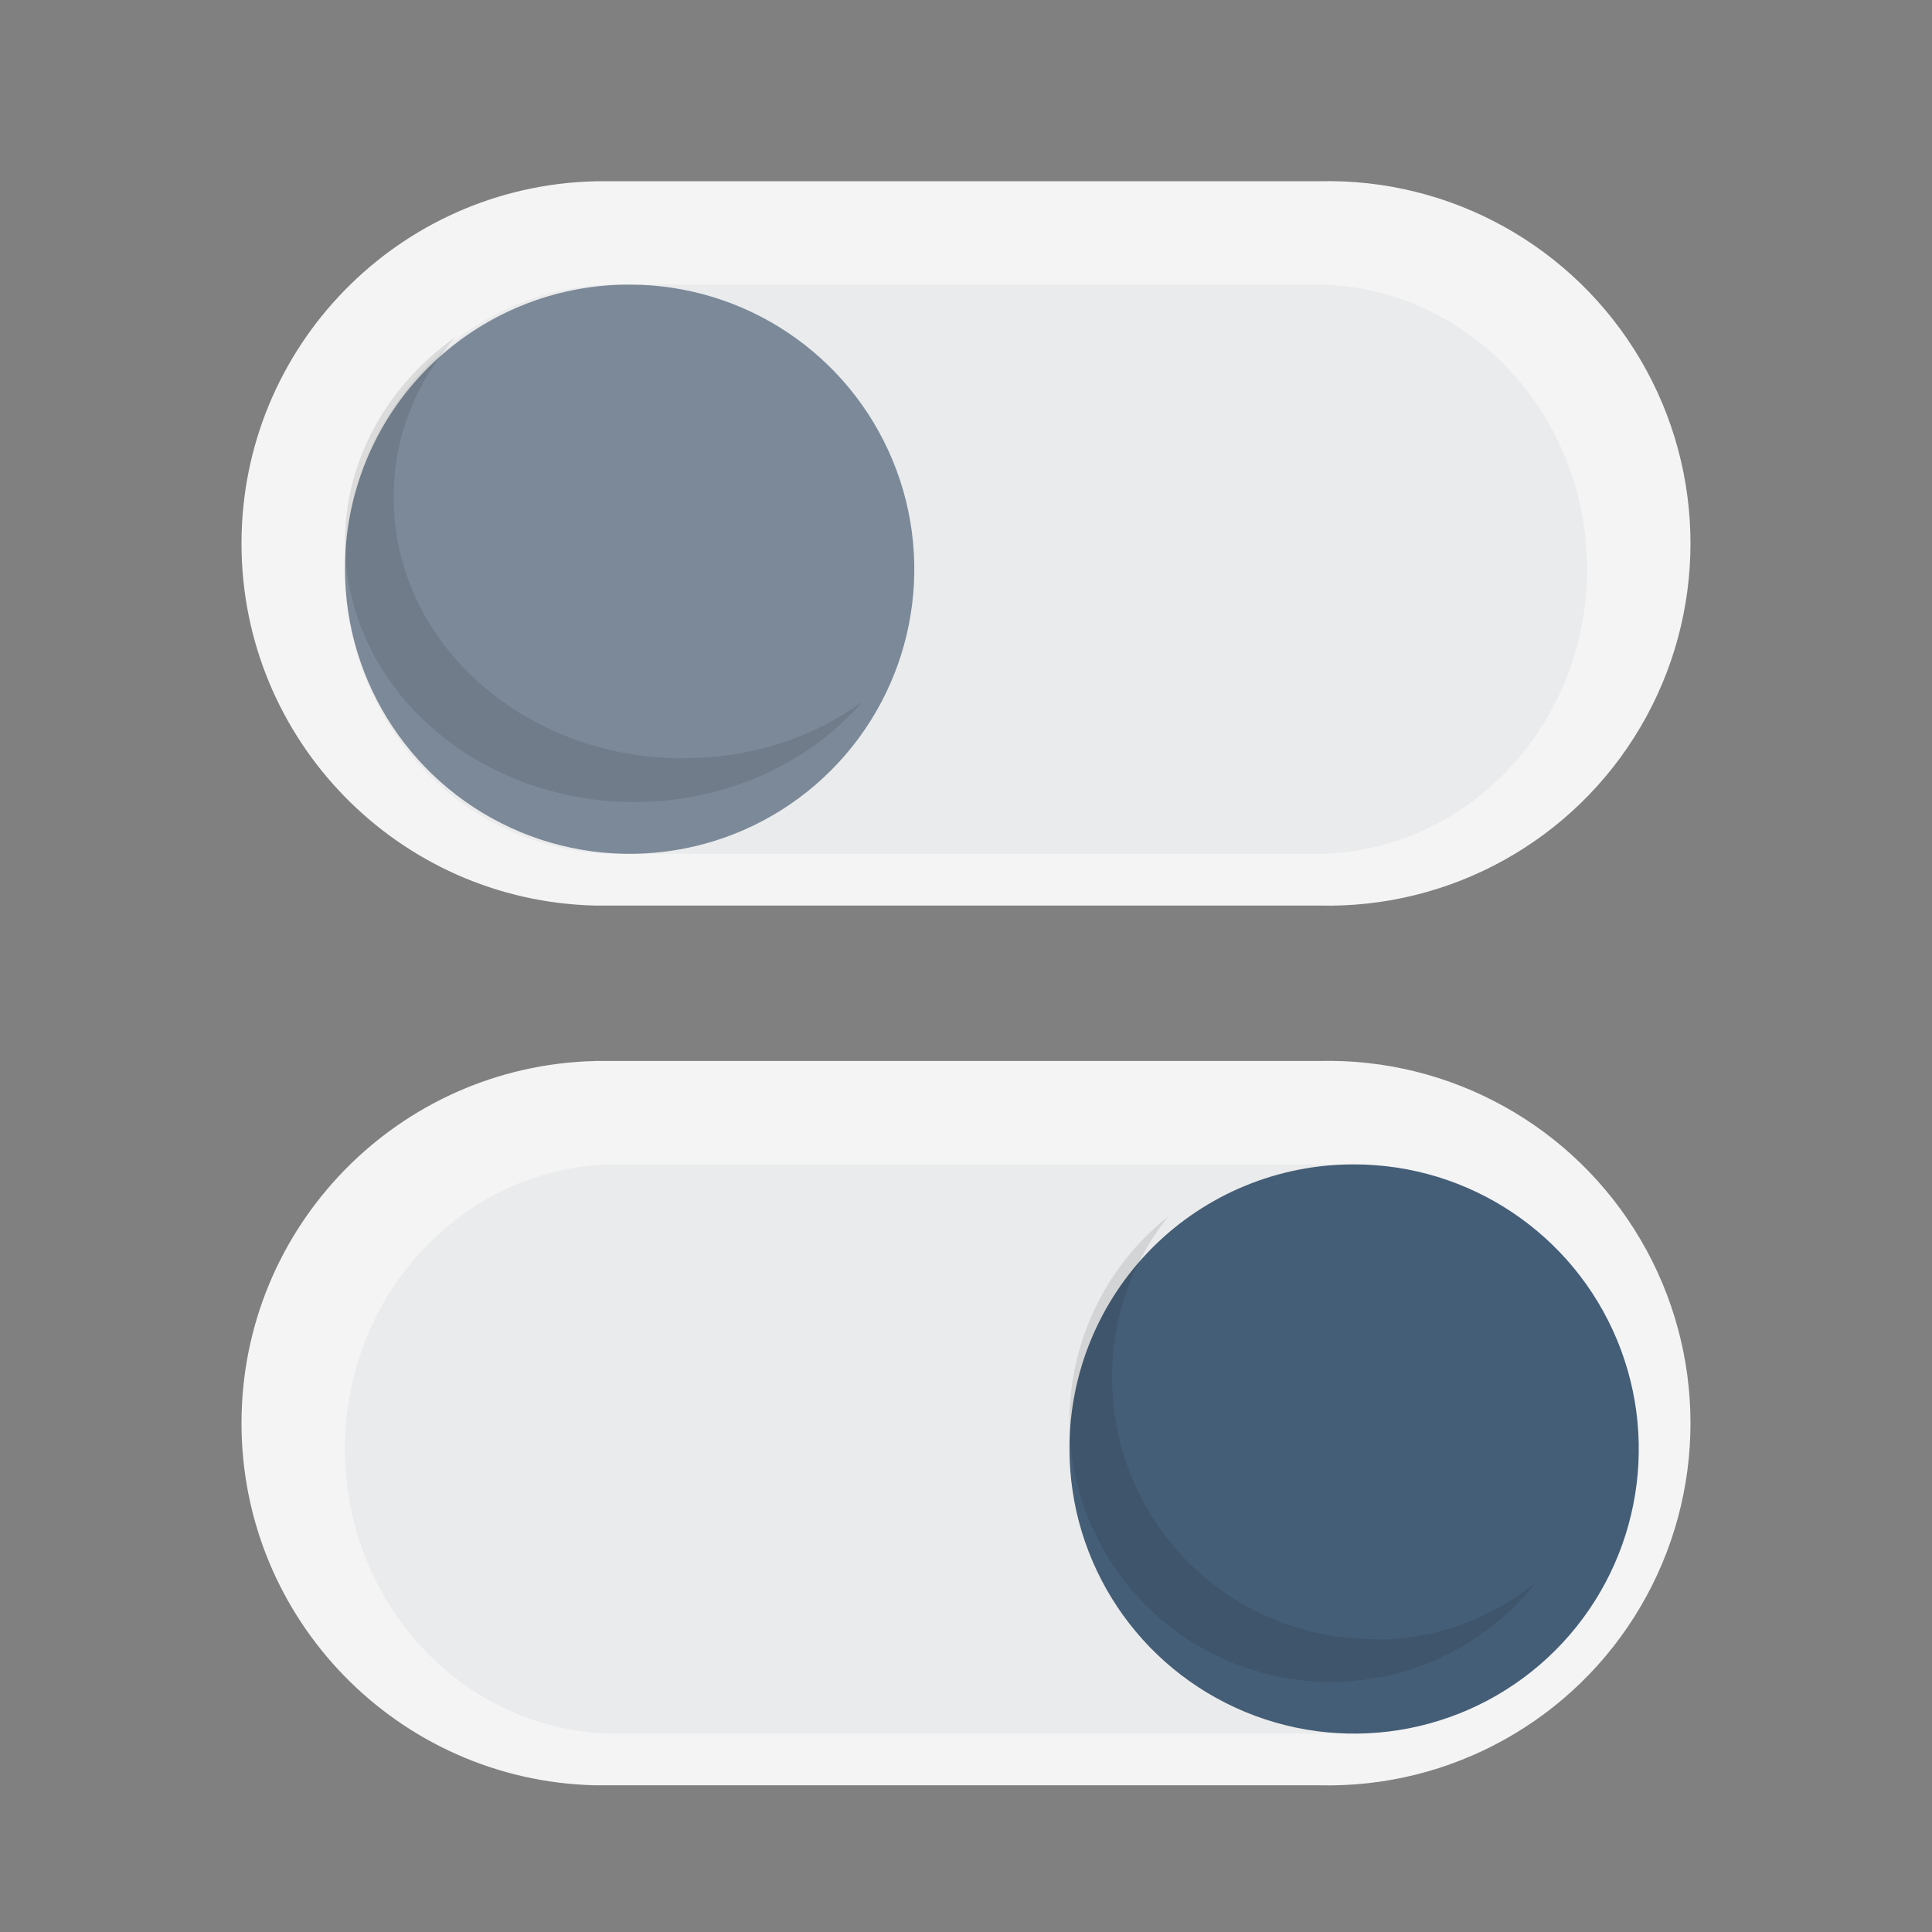 <svg height="32" viewBox="0 0 32 32" width="32" xmlns="http://www.w3.org/2000/svg"><rect x="0" y="0" width="32" height="32" fill="#808080" stroke="none"/><g fill="none" transform="translate(4 3)"><path d="m5.853.002h11.998c2.179-.054 4.215 1.078 5.32 2.956 1.105 1.878 1.105 4.207 0 6.085-1.105 1.878-3.142 3.009-5.32 2.956h-11.998c-3.256-.08-5.853-2.742-5.853-5.998s2.597-5.918 5.853-5.998z" fill="#f4f4f4"/><path d="m17.903 1.714h-11.806c-2.441.073-4.383 2.162-4.383 4.714s1.942 4.642 4.383 4.714h11.806c2.441-.073 4.383-2.162 4.383-4.714s-1.942-4.642-4.383-4.714z" fill="#263942" opacity=".05"/><path d="m6.429 1.714c1.907 0 3.626 1.149 4.356 2.911s.325 3.79-1.024 5.138c-1.349 1.348-3.377 1.75-5.139 1.019-1.761-.731-2.909-2.451-2.908-4.358-.003-1.251.493-2.451 1.378-3.335.885-.884 2.086-1.379 3.337-1.375z" fill="#7C8999"/><path d="m7.324 9.561c-1.275.003-2.498-.452-3.4-1.263s-1.407-1.913-1.403-3.061c-.008-.97.359-1.913 1.038-2.666-1.461 1.026-2.134 2.719-1.728 4.346.406 1.628 1.819 2.898 3.627 3.263 1.808.365 3.688-.242 4.827-1.558-.837.611-1.884.942-2.962.934z" fill="#000" opacity=".1"/><path d="m5.853 14.573h11.998c2.179-.054 4.215 1.078 5.32 2.956 1.105 1.878 1.105 4.207 0 6.085-1.105 1.878-3.142 3.009-5.32 2.956h-11.998c-3.256-.08-5.853-2.742-5.853-5.998 0-3.256 2.597-5.918 5.853-5.998z" fill="#f4f4f4"/><path d="m17.903 16.286h-11.806c-2.441.073-4.383 2.162-4.383 4.714s1.942 4.642 4.383 4.714h11.806c2.441-.073 4.383-2.162 4.383-4.714s-1.942-4.642-4.383-4.714z" fill="#263942" opacity=".05"/><path d="m18.429 16.286c1.907 0 3.626 1.149 4.356 2.911.729 1.762.325 3.79-1.024 5.138-1.349 1.348-3.377 1.75-5.139 1.019s-2.909-2.451-2.908-4.358c-.003-1.251.493-2.451 1.378-3.335.885-.884 2.086-1.379 3.337-1.375z" fill="#455e77"/><path d="m18.756 24.148c-1.151.003-2.255-.453-3.069-1.266-.814-.813-1.269-1.917-1.267-3.067-.007-.972.324-1.917.937-2.672-1.306 1.032-1.904 2.722-1.536 4.346.368 1.623 1.635 2.892 3.258 3.261 1.624.369 3.315-.226 4.349-1.53-.755.613-1.7.944-2.673.936z" fill="#000" opacity=".1"/></g></svg>